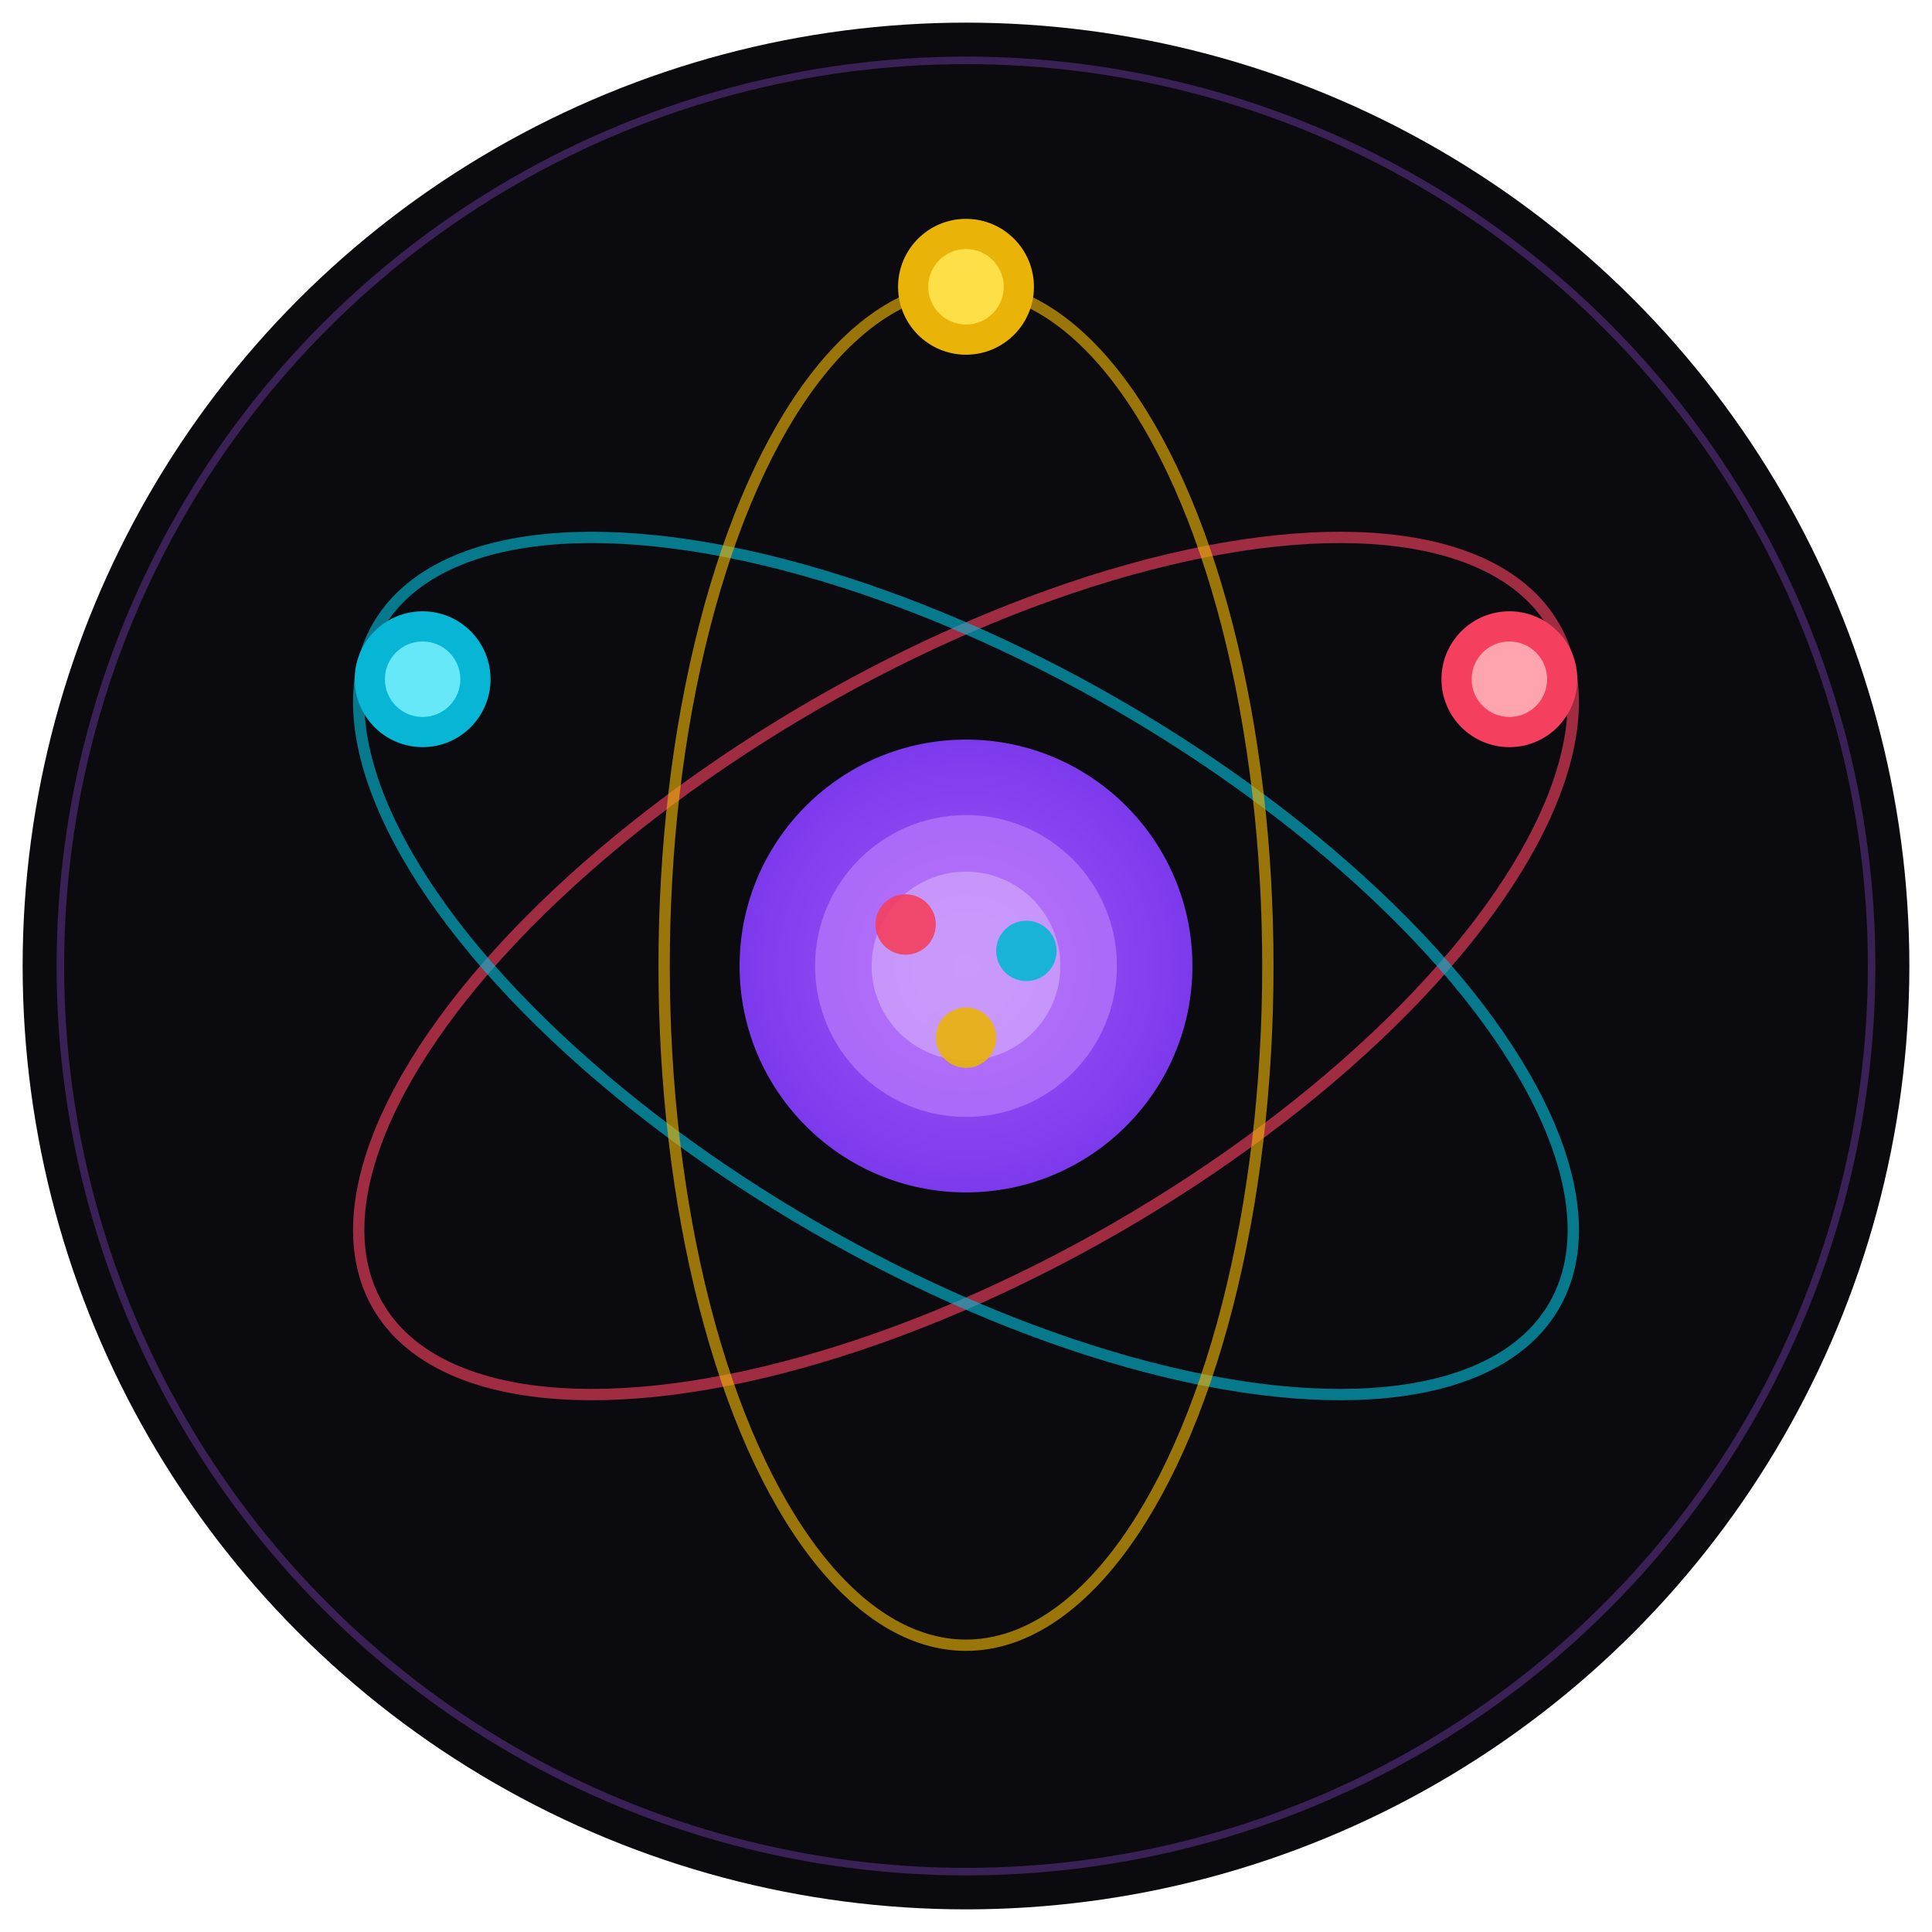 <svg xmlns="http://www.w3.org/2000/svg" viewBox="0 0 512 512">
  <defs>
    <!-- Gradient for the center nucleus -->
    <radialGradient id="nucleusGradient" cx="50%" cy="50%" r="50%">
      <stop offset="0%" stop-color="#a855f7"/>
      <stop offset="100%" stop-color="#7c3aed"/>
    </radialGradient>
    
    <!-- Glow filter -->
    <filter id="glow" x="-50%" y="-50%" width="200%" height="200%">
      <feGaussianBlur stdDeviation="8" result="coloredBlur"/>
      <feMerge>
        <feMergeNode in="coloredBlur"/>
        <feMergeNode in="SourceGraphic"/>
      </feMerge>
    </filter>
    
    <!-- Orbit glow -->
    <filter id="orbitGlow" x="-20%" y="-20%" width="140%" height="140%">
      <feGaussianBlur stdDeviation="3" result="coloredBlur"/>
      <feMerge>
        <feMergeNode in="coloredBlur"/>
        <feMergeNode in="SourceGraphic"/>
      </feMerge>
    </filter>
  </defs>
  
  <!-- Dark background circle -->
  <circle cx="256" cy="256" r="250" fill="#0a0a0f"/>
  
  <!-- Outer glow ring -->
  <circle cx="256" cy="256" r="240" fill="none" stroke="#a855f7" stroke-width="2" opacity="0.3"/>
  
  <!-- Orbit ellipses -->
  <!-- Quark orbit (rose/red) -->
  <ellipse cx="256" cy="256" rx="180" ry="80" fill="none" stroke="#f43f5e" stroke-width="3" transform="rotate(-30, 256, 256)" filter="url(#orbitGlow)" opacity="0.8"/>
  
  <!-- Lepton orbit (cyan) -->
  <ellipse cx="256" cy="256" rx="180" ry="80" fill="none" stroke="#06b6d4" stroke-width="3" transform="rotate(30, 256, 256)" filter="url(#orbitGlow)" opacity="0.8"/>
  
  <!-- Boson orbit (amber) -->
  <ellipse cx="256" cy="256" rx="180" ry="80" fill="none" stroke="#eab308" stroke-width="3" transform="rotate(90, 256, 256)" filter="url(#orbitGlow)" opacity="0.8"/>
  
  <!-- Orbiting particles -->
  <!-- Quark (rose) -->
  <circle cx="400" cy="180" r="18" fill="#f43f5e" filter="url(#glow)"/>
  <circle cx="400" cy="180" r="10" fill="#fda4af"/>
  
  <!-- Lepton (cyan) -->
  <circle cx="112" cy="180" r="18" fill="#06b6d4" filter="url(#glow)"/>
  <circle cx="112" cy="180" r="10" fill="#67e8f9"/>
  
  <!-- Boson (amber) -->
  <circle cx="256" cy="76" r="18" fill="#eab308" filter="url(#glow)"/>
  <circle cx="256" cy="76" r="10" fill="#fde047"/>
  
  <!-- Central nucleus (Higgs - purple) -->
  <circle cx="256" cy="256" r="60" fill="url(#nucleusGradient)" filter="url(#glow)"/>
  <circle cx="256" cy="256" r="40" fill="#c084fc" opacity="0.6"/>
  <circle cx="256" cy="256" r="25" fill="#e9d5ff" opacity="0.4"/>
  
  <!-- Small inner particles -->
  <circle cx="240" cy="245" r="8" fill="#f43f5e" opacity="0.9"/>
  <circle cx="272" cy="252" r="8" fill="#06b6d4" opacity="0.9"/>
  <circle cx="256" cy="275" r="8" fill="#eab308" opacity="0.9"/>
</svg>

